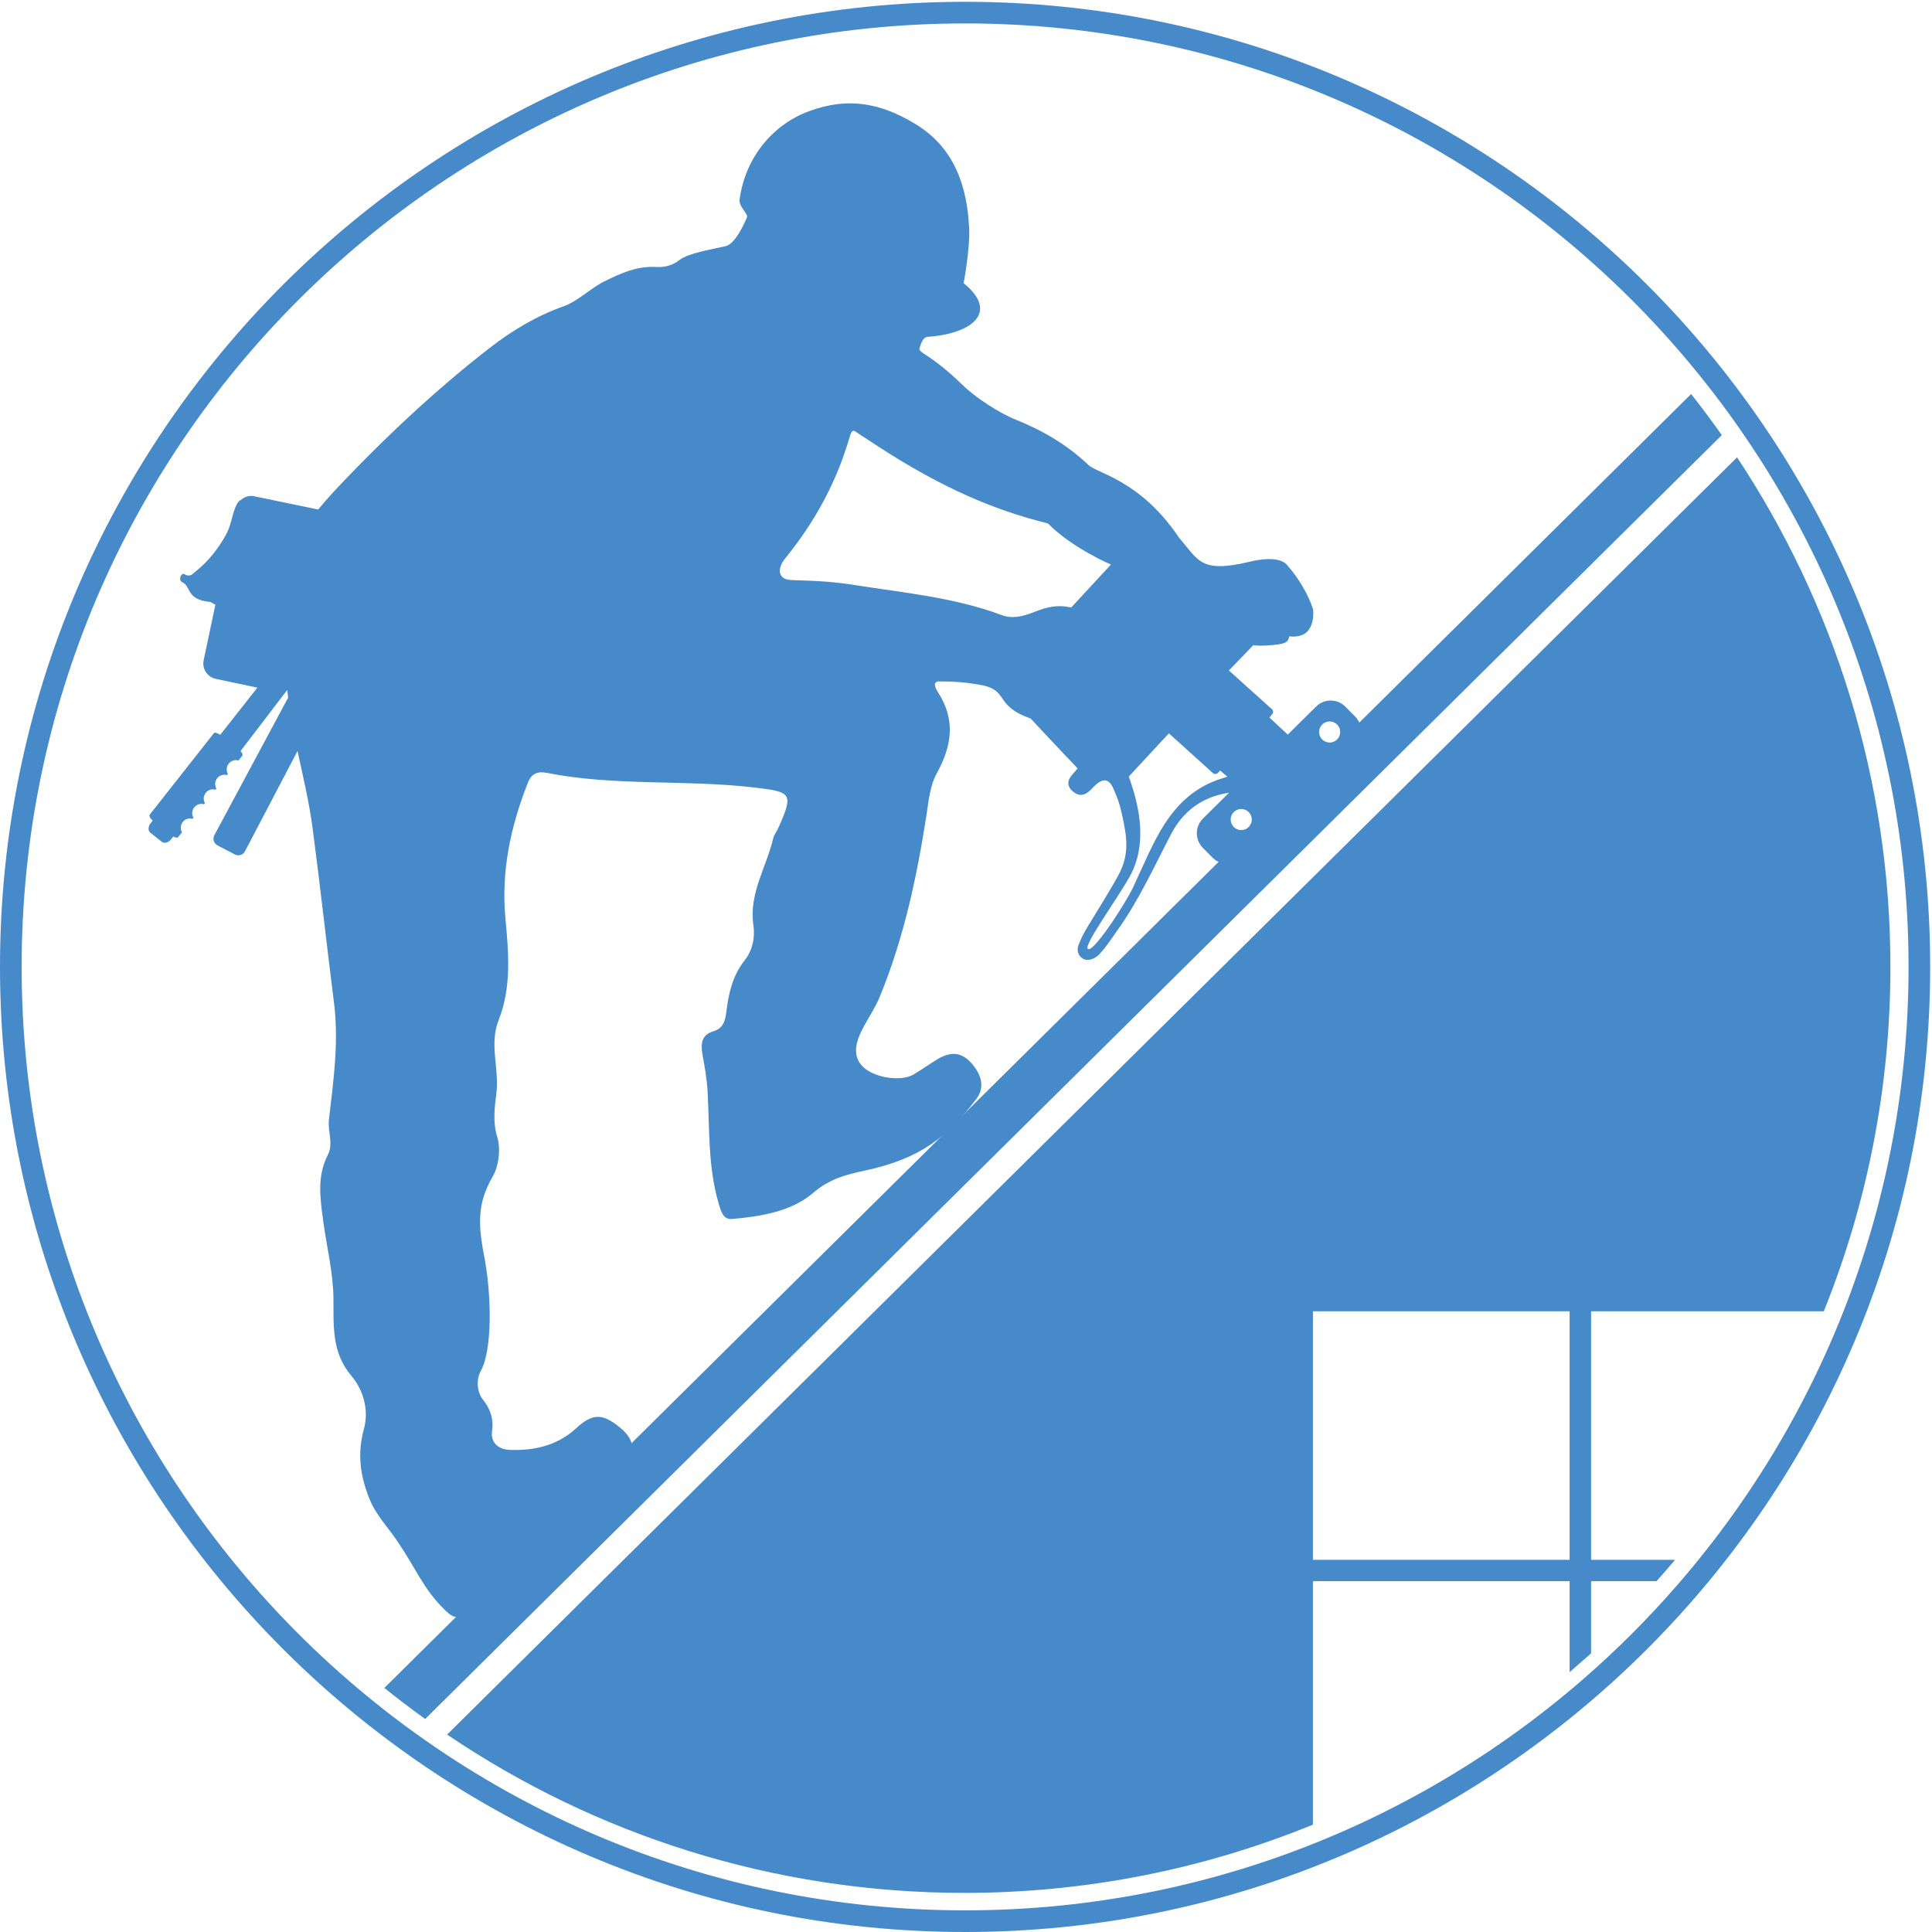 <?xml version="1.0" encoding="utf-8"?>
<!-- Generator: Adobe Illustrator 12.0.0, SVG Export Plug-In  -->
<!DOCTYPE svg PUBLIC "-//W3C//DTD SVG 1.1//EN" "http://www.w3.org/Graphics/SVG/1.1/DTD/svg11.dtd">
<svg  version="1.1" xmlns="http://www.w3.org/2000/svg" xmlns:xlink="http://www.w3.org/1999/xlink" xmlns:a="http://ns.adobe.com/AdobeSVGViewerExtensions/3.0/"
	 width="354" height="354" viewBox="0 -0.33 354 354" enable-background="new 0 -0.33 354 354" xml:space="preserve">
<defs>
</defs>
<g>
	<defs>
		<rect id="XMLID_6_" width="353.668" height="353.67"/>
	</defs>
	<clipPath id="XMLID_9_">
		<use xlink:href="#XMLID_6_" />
	</clipPath>
	<path clip-path="url(#XMLID_9_)" fill="#478AC9" d="M318.28,83.465L81.923,317.494c27.081,18.309,59.708,29.01,94.786,29.01
		c22.582,0,44.136-4.453,63.856-12.502v-44.62h39.101h7.936v16.674l3.933-3.445v-13.229h11.994c1.144-1.288,2.279-2.584,3.385-3.906
		h-15.379v-45.543h6.132h17.818h18.69c7.862-19.512,12.205-40.803,12.205-63.098C346.38,142.358,336.017,110.268,318.28,83.465
		 M287.602,285.476h-47.036v-45.543h47.036V285.476z"/>
	<path clip-path="url(#XMLID_9_)" fill="#478AC9" d="M309.863,71.868L70.422,308.95c2.438,1.966,4.936,3.854,7.482,5.686
		L315.483,79.396C313.679,76.833,311.805,74.324,309.863,71.868"/>
	<path clip-path="url(#XMLID_9_)" fill="#478AC9" d="M176.835,353.67C79.327,353.67,0,274.343,0,176.835S79.327,0,176.835,0
		c97.506,0,176.833,79.327,176.833,176.834S274.341,353.67,176.835,353.67 M176.835,3.964c-95.32,0-172.871,77.55-172.871,172.871
		c0,95.32,77.551,172.87,172.871,172.87c95.32,0,172.869-77.55,172.869-172.87C349.704,81.514,272.155,3.964,176.835,3.964"/>
</g>
<path fill="#478AC9" d="M248.306,130.966l-1.799-1.816c-1.471-1.485-3.866-1.497-5.352-0.026l-5.196,5.144l-3.362-3.124l0.552-0.687
	c0.196-0.246,0.168-0.603-0.066-0.814l-7.916-7.126l4.486-4.637c0.98,0.174,2.432,0.087,3.826-0.052
	c1.74-0.173,2.596-0.377,2.747-1.565c0,0,2.438,0.411,3.57-1.181c0.713-1.003,0.931-2.324,0.799-3.79
	c-0.788-2.41-2.419-5.431-4.789-8.13c-1.285-1.462-4.534-1.142-6.923-0.547c-8.948,2.125-9.257-0.289-12.822-4.386
	c-7.078-10.568-14.976-11.79-16.619-13.352c-3.842-3.653-8.354-6.325-13.231-8.27c-3.017-1.203-7.386-4.02-9.717-6.281
	c-6.245-6.057-8.264-5.911-8.004-6.857c0.546-1.985,1.158-2.06,1.606-2.093c8.221-0.613,12.924-4.607,6.468-9.821
	c0,0,1.189-6.314,1.018-9.987c-0.366-7.884-2.754-14.86-9.831-19.163c-6.27-3.813-12.254-5.028-19.464-2.381
	c-6.574,2.413-11.668,8.316-12.774,16.167c-0.191,1.356,1.624,2.661,1.353,3.294c0,0-1.918,4.818-3.88,5.286
	c-2.013,0.48-6.829,1.222-8.529,2.563c-1.235,0.975-2.679,1.346-4.212,1.254c-3.483-0.21-6.453,1.118-9.499,2.633
	c-2.678,1.331-4.777,3.61-7.551,4.597c-4.951,1.763-9.429,4.463-13.463,7.596c-9.03,7.012-17.458,14.78-25.404,23.005
	c-2.058,2.13-4.15,4.29-6.015,6.609L46.581,90.6c-0.923-0.195-1.803,0.116-2.46,0.695c-0.238,0.08-0.484,0.284-0.739,0.777
	c-0.811,1.574-0.952,3.537-1.775,5.172c-0.861,1.71-1.97,3.289-3.227,4.73c-0.972,1.115-2.145,2.122-3.343,3.063
	c-0.356,0.108-0.753,0.131-1.07-0.058c-0.087-0.051-0.168-0.117-0.265-0.142c-0.246-0.064-0.478,0.153-0.587,0.382
	c-0.114,0.24-0.154,0.525-0.056,0.772c0.072,0.183,0.18,0.271,0.298,0.328c-0.004,0.004-0.008,0.007-0.012,0.01
	c1.737,0.721,0.632,3.181,5.138,3.637c0.355,0.036,0.605,0.408,0.958,0.446c0.012,0.001,0.023-0.007,0.035-0.006l-2.16,10.251
	c-0.326,1.551,0.667,3.074,2.218,3.4l7.629,1.607l-6.802,8.64c-0.529-0.343-1.027-0.481-1.181-0.285l-11.759,14.937
	c-0.154,0.196,0.096,0.647,0.554,1.081l-0.39,0.496c-0.469,0.596-0.487,1.365-0.039,1.717l2.119,1.668
	c0.448,0.354,1.191,0.155,1.66-0.44l0.417-0.529c0.413,0.211,0.77,0.275,0.895,0.115l0.709-0.9c-0.023-0.04-0.051-0.077-0.071-0.12
	c-0.392-0.854-0.017-1.867,0.839-2.259c0.383-0.176,0.793-0.186,1.167-0.079l0.163-0.207c-0.023-0.041-0.051-0.077-0.071-0.121
	c-0.393-0.855-0.017-1.867,0.839-2.26c0.383-0.176,0.796-0.19,1.172-0.083l0.168-0.213c-0.023-0.041-0.051-0.078-0.071-0.121
	c-0.392-0.854-0.016-1.867,0.839-2.26c0.382-0.175,0.793-0.186,1.167-0.078l0.163-0.207c-0.023-0.041-0.051-0.078-0.071-0.121
	c-0.393-0.856-0.017-1.867,0.839-2.26c0.383-0.176,0.796-0.19,1.172-0.083l0.168-0.213c-0.023-0.041-0.051-0.078-0.071-0.121
	c-0.392-0.856-0.017-1.868,0.839-2.26c0.383-0.176,0.796-0.19,1.172-0.083l0.699-0.89c0.126-0.159-0.02-0.492-0.322-0.843
	l8.556-11.198c0.015,0.145,0.031,0.29,0.045,0.435c0.032,0.323,0.084,0.644,0.121,0.967l-13.531,25.227
	c-0.352,0.672-0.092,1.502,0.58,1.854l3.184,1.665c0.672,0.352,1.502,0.092,1.854-0.581l9.626-18.377
	c1.014,4.7,2.141,9.391,2.771,14.186c1.397,10.63,2.566,21.279,3.908,31.901c0.935,7.402-0.117,14.373-0.926,21.504
	c-0.245,2.164,0.884,4.307-0.218,6.461c-1.997,3.901-1.382,7.94-0.824,12.108c0.621,4.635,1.785,9.166,1.869,13.938
	c0.085,4.868-0.471,9.959,3.28,14.374c2.124,2.5,3.292,6.193,2.3,9.793c-1.219,4.424-0.701,8.489,1.014,12.753
	c1.21,3.009,3.339,5.133,5.076,7.703c3.797,5.616,4.797,8.819,8.79,12.71c1.828,1.783,2.572,1.559,4.482-0.058
	c1.435-1.214,3.558-3.165,6.017-5.502c0.409-0.389,0.654-0.914,0.72-1.475c0.026-0.227,0.074-0.449,0.158-0.663
	c0.261-0.656,0.783-1.053,1.433-1.287c0.24-0.088,0.485-0.162,0.734-0.23c0.674-0.182,1.291-0.519,1.79-1.007
	c8.854-8.651,19.027-19.138,18.929-19.899c-0.157-1.225-0.908-2.28-2.352-3.454c-3.057-2.482-4.922-2.51-7.871,0.22
	c-3.46,3.201-7.656,4.126-12.117,3.99c-1.933-0.058-3.649-1.146-3.314-3.52c0.317-2.247-0.37-4.071-1.718-5.756
	c-1.07-1.338-1.198-3.697-0.365-5.173c2.201-3.905,1.973-14.239,0.624-21.11c-1.344-6.844-0.914-10.227,1.707-14.784
	c0.764-1.329,1.479-4.5,0.672-7.098c-0.8-2.58-0.461-5.348-0.134-7.907c0.569-4.461-1.343-8.958,0.394-13.343
	c2.413-6.087,1.855-12.388,1.267-18.67c-0.811-8.67,0.948-16.888,4.115-24.892c0.671-1.696,1.755-2.141,3.53-1.791
	c12.576,2.475,25.423,1.176,38.088,2.683c6.695,0.796,7.117,1.047,4.245,7.44c-0.282,0.629-0.755,1.202-0.909,1.855
	c-1.242,5.284-4.484,10.101-3.638,15.878c0.347,2.371-0.183,4.697-1.643,6.547c-2.183,2.764-2.89,5.971-3.3,9.286
	c-0.213,1.724-0.546,3.098-2.457,3.674c-2.117,0.638-2.263,2.289-1.934,4.18c0.391,2.244,0.812,4.452,0.94,6.779
	c0.383,6.961,0.038,14.027,2.11,20.825c0.377,1.237,0.789,2.716,2.336,2.584c5.318-0.454,10.948-1.39,14.861-4.755
	c3.012-2.591,6.054-3.375,9.455-4.101c10.479-2.235,15.221-6.316,20.427-13.062c1.764-2.285,0.924-4.68-0.919-6.716
	c-1.921-2.123-3.993-1.959-6.196-0.613c-1.472,0.899-2.88,1.905-4.362,2.787c-2.29,1.362-7.617,0.59-9.562-1.772
	c-1.598-1.94-0.912-4.319,0.154-6.421c1.036-2.042,2.374-3.95,3.242-6.056c4.393-10.67,6.781-21.866,8.551-33.224
	c0.405-2.604,0.641-5.442,1.871-7.666c2.796-5.061,3.525-9.854,0.256-14.904c-0.472-0.728-1.12-2.009,0.277-2.001
	c2.976,0.017,4.37,0.135,7.122,0.571c5.895,0.934,2.605,3.792,9.568,6.227c0,0,6.615,7.086,8.614,9.14l-1.085,1.277
	c-1.051,1.253-0.666,2.311,0.443,3.129c1.306,0.965,2.427,0.218,3.326-0.765c2.146-2.348,3.242-1.563,4.028,0.422
	c0.524,1.325,0.845,1.849,1.384,4.243c0.941,4.169,1.467,7.435-0.613,11.236c-1.771,3.239-3.754,6.33-5.658,9.479
	c-0.65,1.075-1.246,2.207-1.674,3.384c-0.328,0.901-0.115,1.878,0.781,2.442c0.995,0.628,2.36-0.067,2.998-0.748
	c1.456-1.553,2.045-2.597,3.319-4.372c3.989-5.567,6.749-11.688,9.881-17.69c2.237-4.289,5.783-6.842,10.625-7.583l-4.792,4.745
	c-1.485,1.47-1.497,3.866-0.027,5.352l1.799,1.815c1.471,1.485,3.866,1.497,5.352,0.026l20.743-20.539
	C249.764,134.847,249.775,132.451,248.306,130.966 M196.27,110.991c-3.195-0.763-5.652,0.396-7.269,1.006
	c-1.747,0.659-3.62,1.063-5.409,0.393c-8.704-3.256-17.802-4.08-26.748-5.487c-3.992-0.627-6.5-0.79-11.86-0.953
	c-2.247-0.068-2.844-1.838-1.035-4.064c5.252-6.463,9.241-13.698,11.597-21.711c0.732-2.492,0.718-1.578,2.98-0.263
	c11.941,8.001,22.069,12.853,33.481,15.662c4.492,4.566,11.559,7.536,11.559,7.536L196.27,110.991z M222.884,142.641
	c-8.732,3.296-11.466,11.569-15.01,19.043c-0.892,2.325-7.431,12.634-8.545,11.861c-0.858-0.593,5.121-8.789,7.589-13.109
	c3.275-5.823,2.078-12.436-0.09-18.478l7.346-7.919l8.074,7.285c0.262,0.236,0.664,0.22,0.907-0.035l0.422-0.443l1.302,1.133
	C224.681,142.046,223.077,142.567,222.884,142.641 M227.878,151.717c-1.038,0.248-2.081-0.393-2.328-1.432
	c-0.248-1.038,0.394-2.081,1.432-2.328c1.039-0.248,2.081,0.394,2.329,1.432S228.917,151.469,227.878,151.717 M244.08,135.675
	c-1.038,0.248-2.081-0.393-2.329-1.432c-0.247-1.038,0.395-2.081,1.433-2.328c1.039-0.248,2.081,0.393,2.328,1.431
	C245.759,134.385,245.118,135.427,244.08,135.675"/>
</svg>
